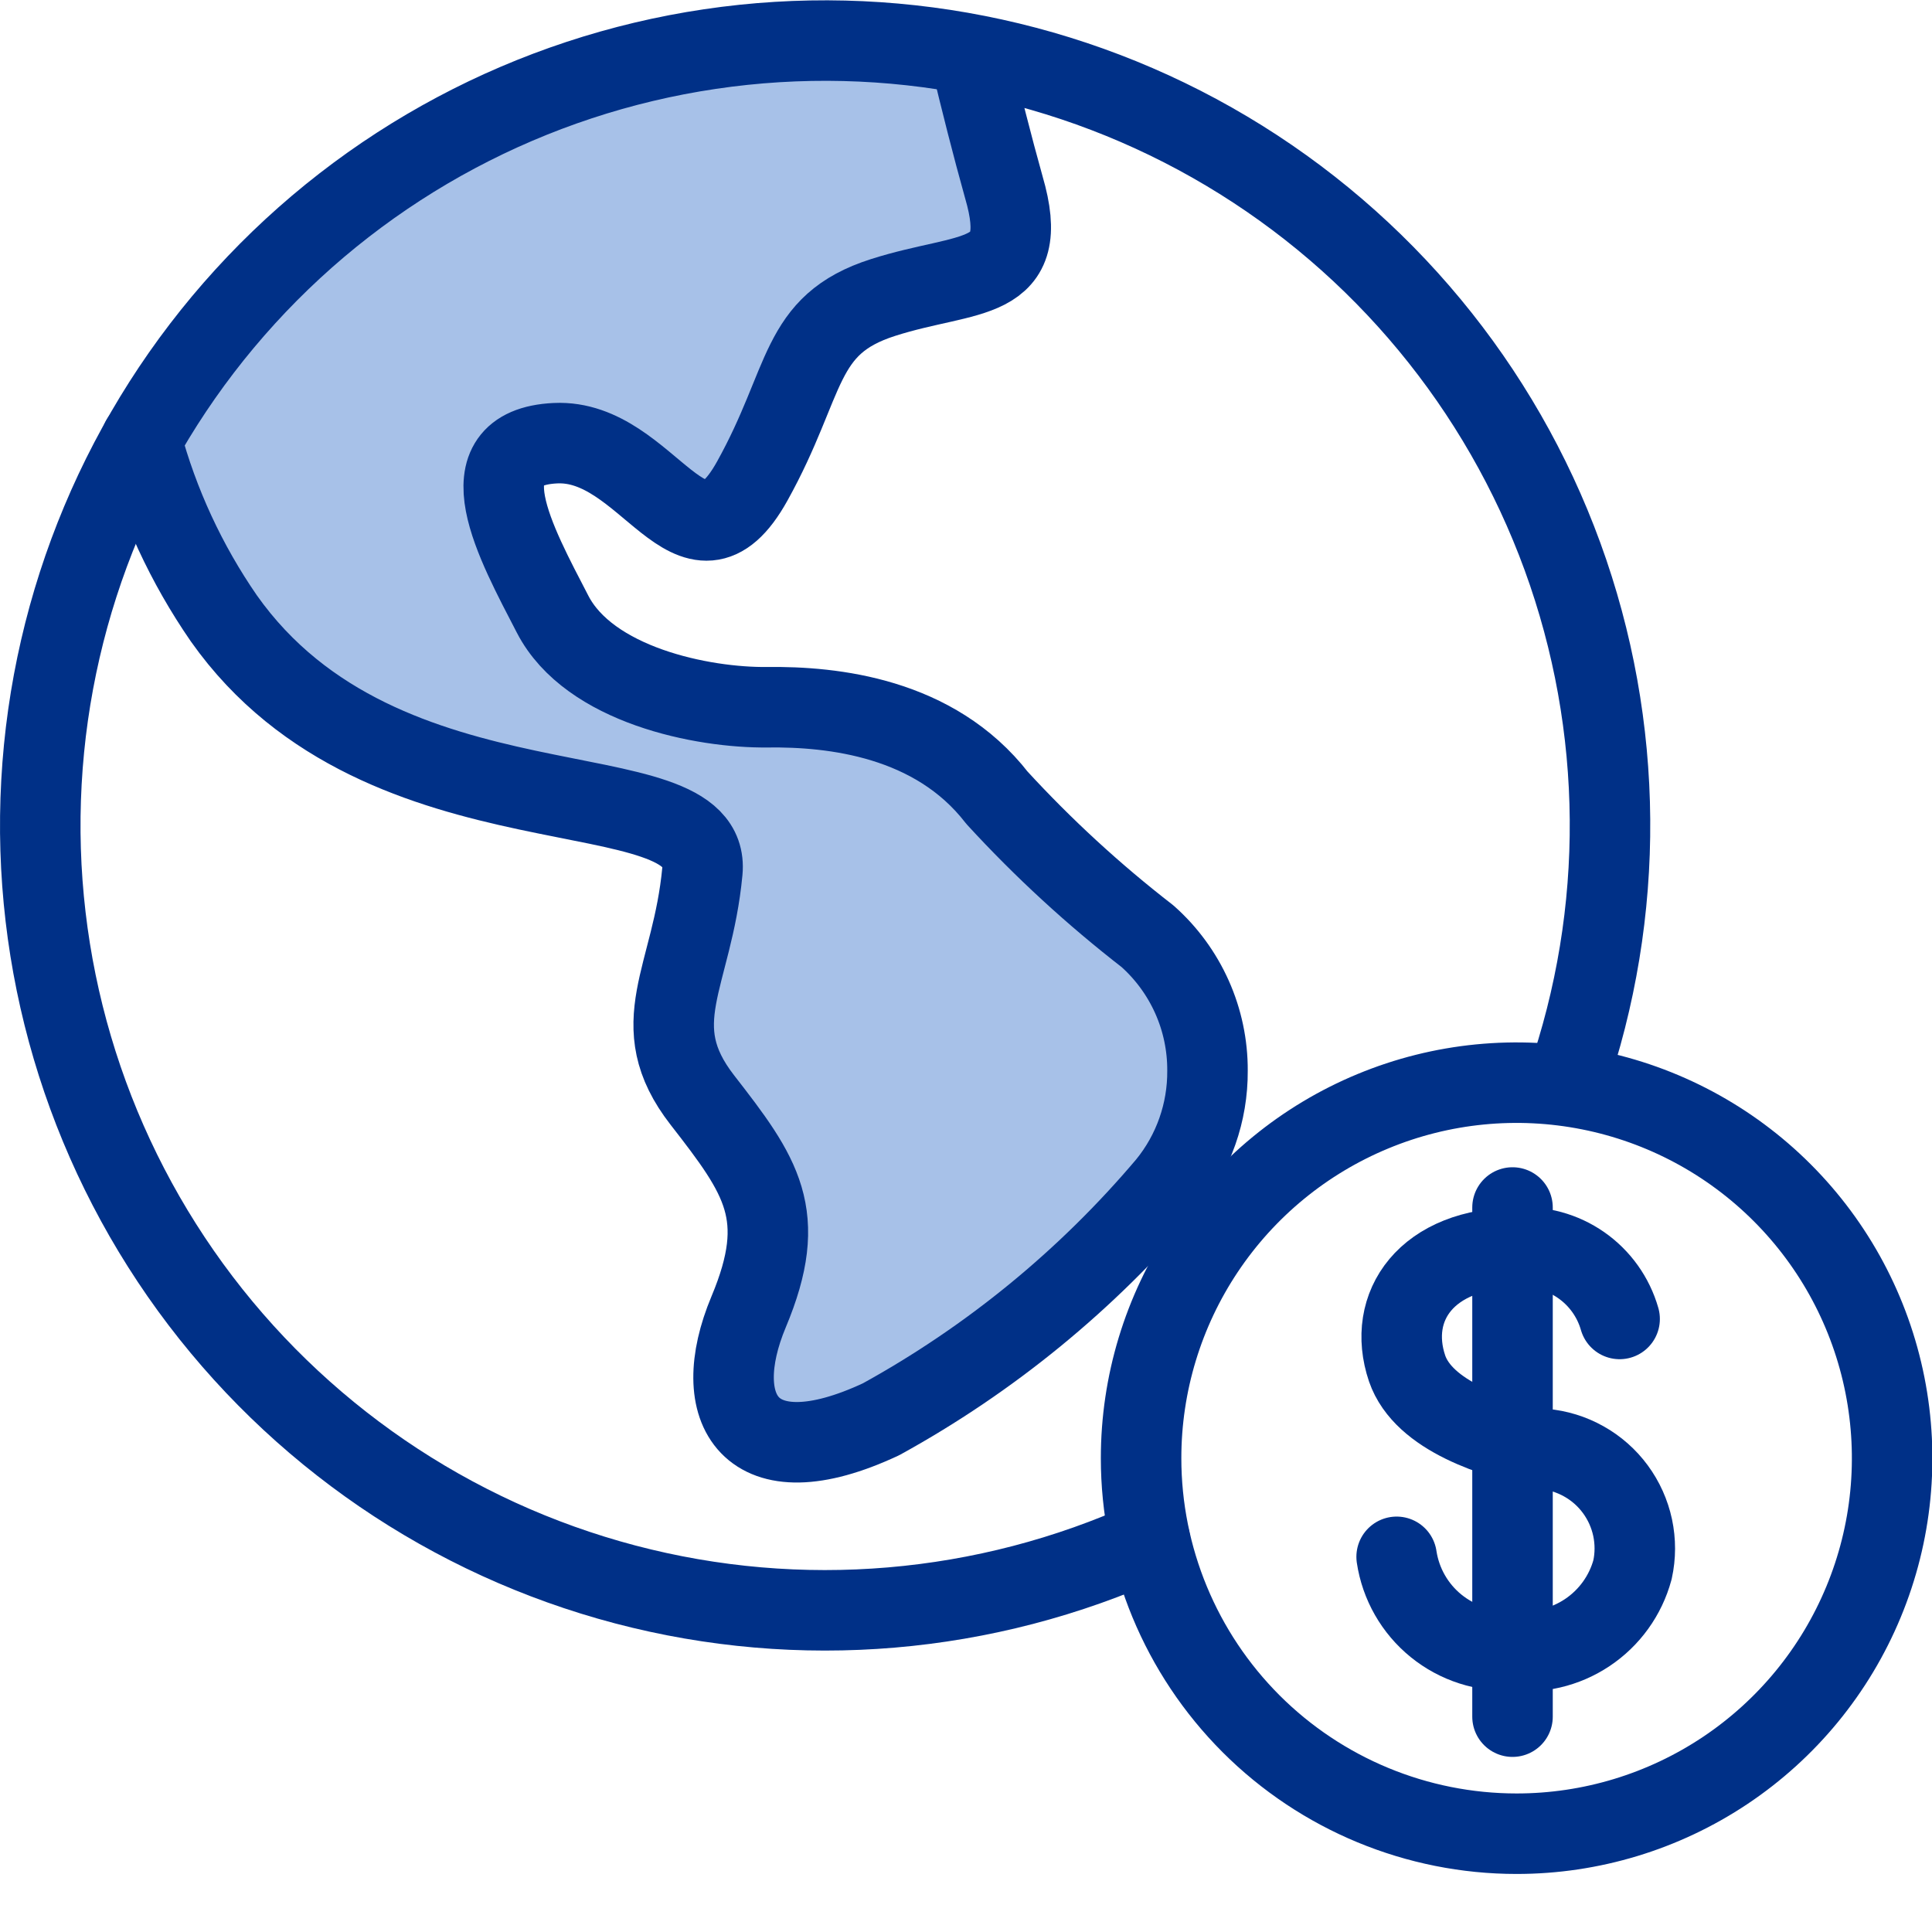<svg width="48" height="48" viewBox="0 0 48 48" fill="none" xmlns="http://www.w3.org/2000/svg">
<g clip-path="url(#clip0_15014_33367)">
<path d="M30 24.72C28.54 23.02 26.07 21.47 24.77 19.82C23.22 17.82 20.69 17.55 19.07 17.57C17.45 17.59 14.64 17.02 13.73 15.26C12.82 13.5 11.49 11.12 13.8 11.01C16.11 10.9 17.19 14.65 18.69 11.95C20.08 9.45 19.81 8.07 21.94 7.39C24.07 6.71 25.65 7.08 24.94 4.65C24.66 3.65 24.36 2.47 24.1 1.37C22.892 1.125 21.662 1.002 20.43 1C16.986 1.025 13.61 1.955 10.639 3.698C7.669 5.441 5.21 7.936 3.51 10.93C3.935 12.513 4.629 14.011 5.56 15.36C9.54 21 17.7 19 17.45 21.65C17.2 24.3 15.98 25.44 17.45 27.33C18.92 29.22 19.61 30.18 18.6 32.59C17.59 35 18.6 36.8 21.89 35.26C25.102 33.504 27.875 31.042 30 28.06" fill="#A7C1E8"/>
<path d="M3.51 10.931C3.935 12.514 4.629 14.012 5.56 15.361C9.54 21.001 17.7 19.001 17.45 21.651C17.2 24.301 15.98 25.441 17.45 27.331C18.92 29.221 19.61 30.181 18.6 32.591C17.59 35.001 18.6 36.801 21.89 35.261C24.596 33.772 27.006 31.8 29 29.441C29.654 28.64 30.007 27.635 30 26.601C30.003 25.971 29.872 25.346 29.615 24.771C29.358 24.195 28.981 23.68 28.51 23.261C27.169 22.222 25.917 21.071 24.77 19.821C23.22 17.821 20.69 17.551 19.07 17.571C17.45 17.591 14.64 17.021 13.73 15.261C12.82 13.501 11.49 11.121 13.8 11.011C16.11 10.901 17.19 14.651 18.69 11.951C20.08 9.451 19.81 8.071 21.94 7.391C24.07 6.711 25.65 7.081 24.94 4.651C24.66 3.651 24.36 2.471 24.1 1.371" stroke="#003087" stroke-width="2" stroke-linecap="round" stroke-linejoin="round"/>
<path d="M37.68 45.558C39.525 45.558 41.329 45.011 42.863 43.986C44.397 42.961 45.593 41.504 46.299 39.799C47.006 38.094 47.19 36.218 46.83 34.408C46.47 32.598 45.582 30.936 44.277 29.631C42.972 28.326 41.31 27.438 39.5 27.078C37.69 26.718 35.814 26.902 34.109 27.609C32.404 28.315 30.947 29.511 29.922 31.045C28.897 32.579 28.35 34.383 28.35 36.228C28.35 38.703 29.333 41.076 31.082 42.826C32.832 44.575 35.205 45.558 37.68 45.558Z" stroke="#003087" stroke-width="2" stroke-linecap="round" stroke-linejoin="round"/>
<path d="M40.239 32.769C40.084 32.227 39.747 31.755 39.284 31.432C38.822 31.11 38.262 30.957 37.699 30.999C35.439 30.999 34.439 32.459 34.959 33.999C35.369 35.189 37.139 35.729 38.349 35.999C38.7 36.029 39.041 36.134 39.349 36.307C39.657 36.479 39.924 36.715 40.133 36.999C40.342 37.283 40.488 37.608 40.562 37.953C40.635 38.298 40.635 38.655 40.559 38.999C40.386 39.639 39.986 40.194 39.434 40.562C38.883 40.93 38.217 41.085 37.559 40.999C36.879 41.039 36.208 40.823 35.679 40.394C35.15 39.965 34.8 39.353 34.699 38.679" stroke="#003087" stroke-width="2" stroke-linecap="round" stroke-linejoin="round"/>
<path d="M37.578 42.65V30" stroke="#003087" stroke-width="2" stroke-linecap="round" stroke-linejoin="round"/>
<path d="M28.569 38.26C24.48 40.118 19.876 40.509 15.533 39.365C11.19 38.221 7.375 35.612 4.732 31.981C2.09 28.349 0.782 23.917 1.03 19.433C1.277 14.948 3.065 10.687 6.091 7.369C9.117 4.05 13.196 1.878 17.639 1.219C22.081 0.56 26.615 1.455 30.474 3.752C34.334 6.049 37.281 9.608 38.82 13.827C40.359 18.047 40.394 22.668 38.919 26.91" stroke="#003087" stroke-width="2" stroke-linecap="round" stroke-linejoin="round"/>
</g>
<defs>
<clipPath id="clip0_15014_33367">
<rect width="48" height="48" fill="white"/>
</clipPath>
</defs>
</svg>

